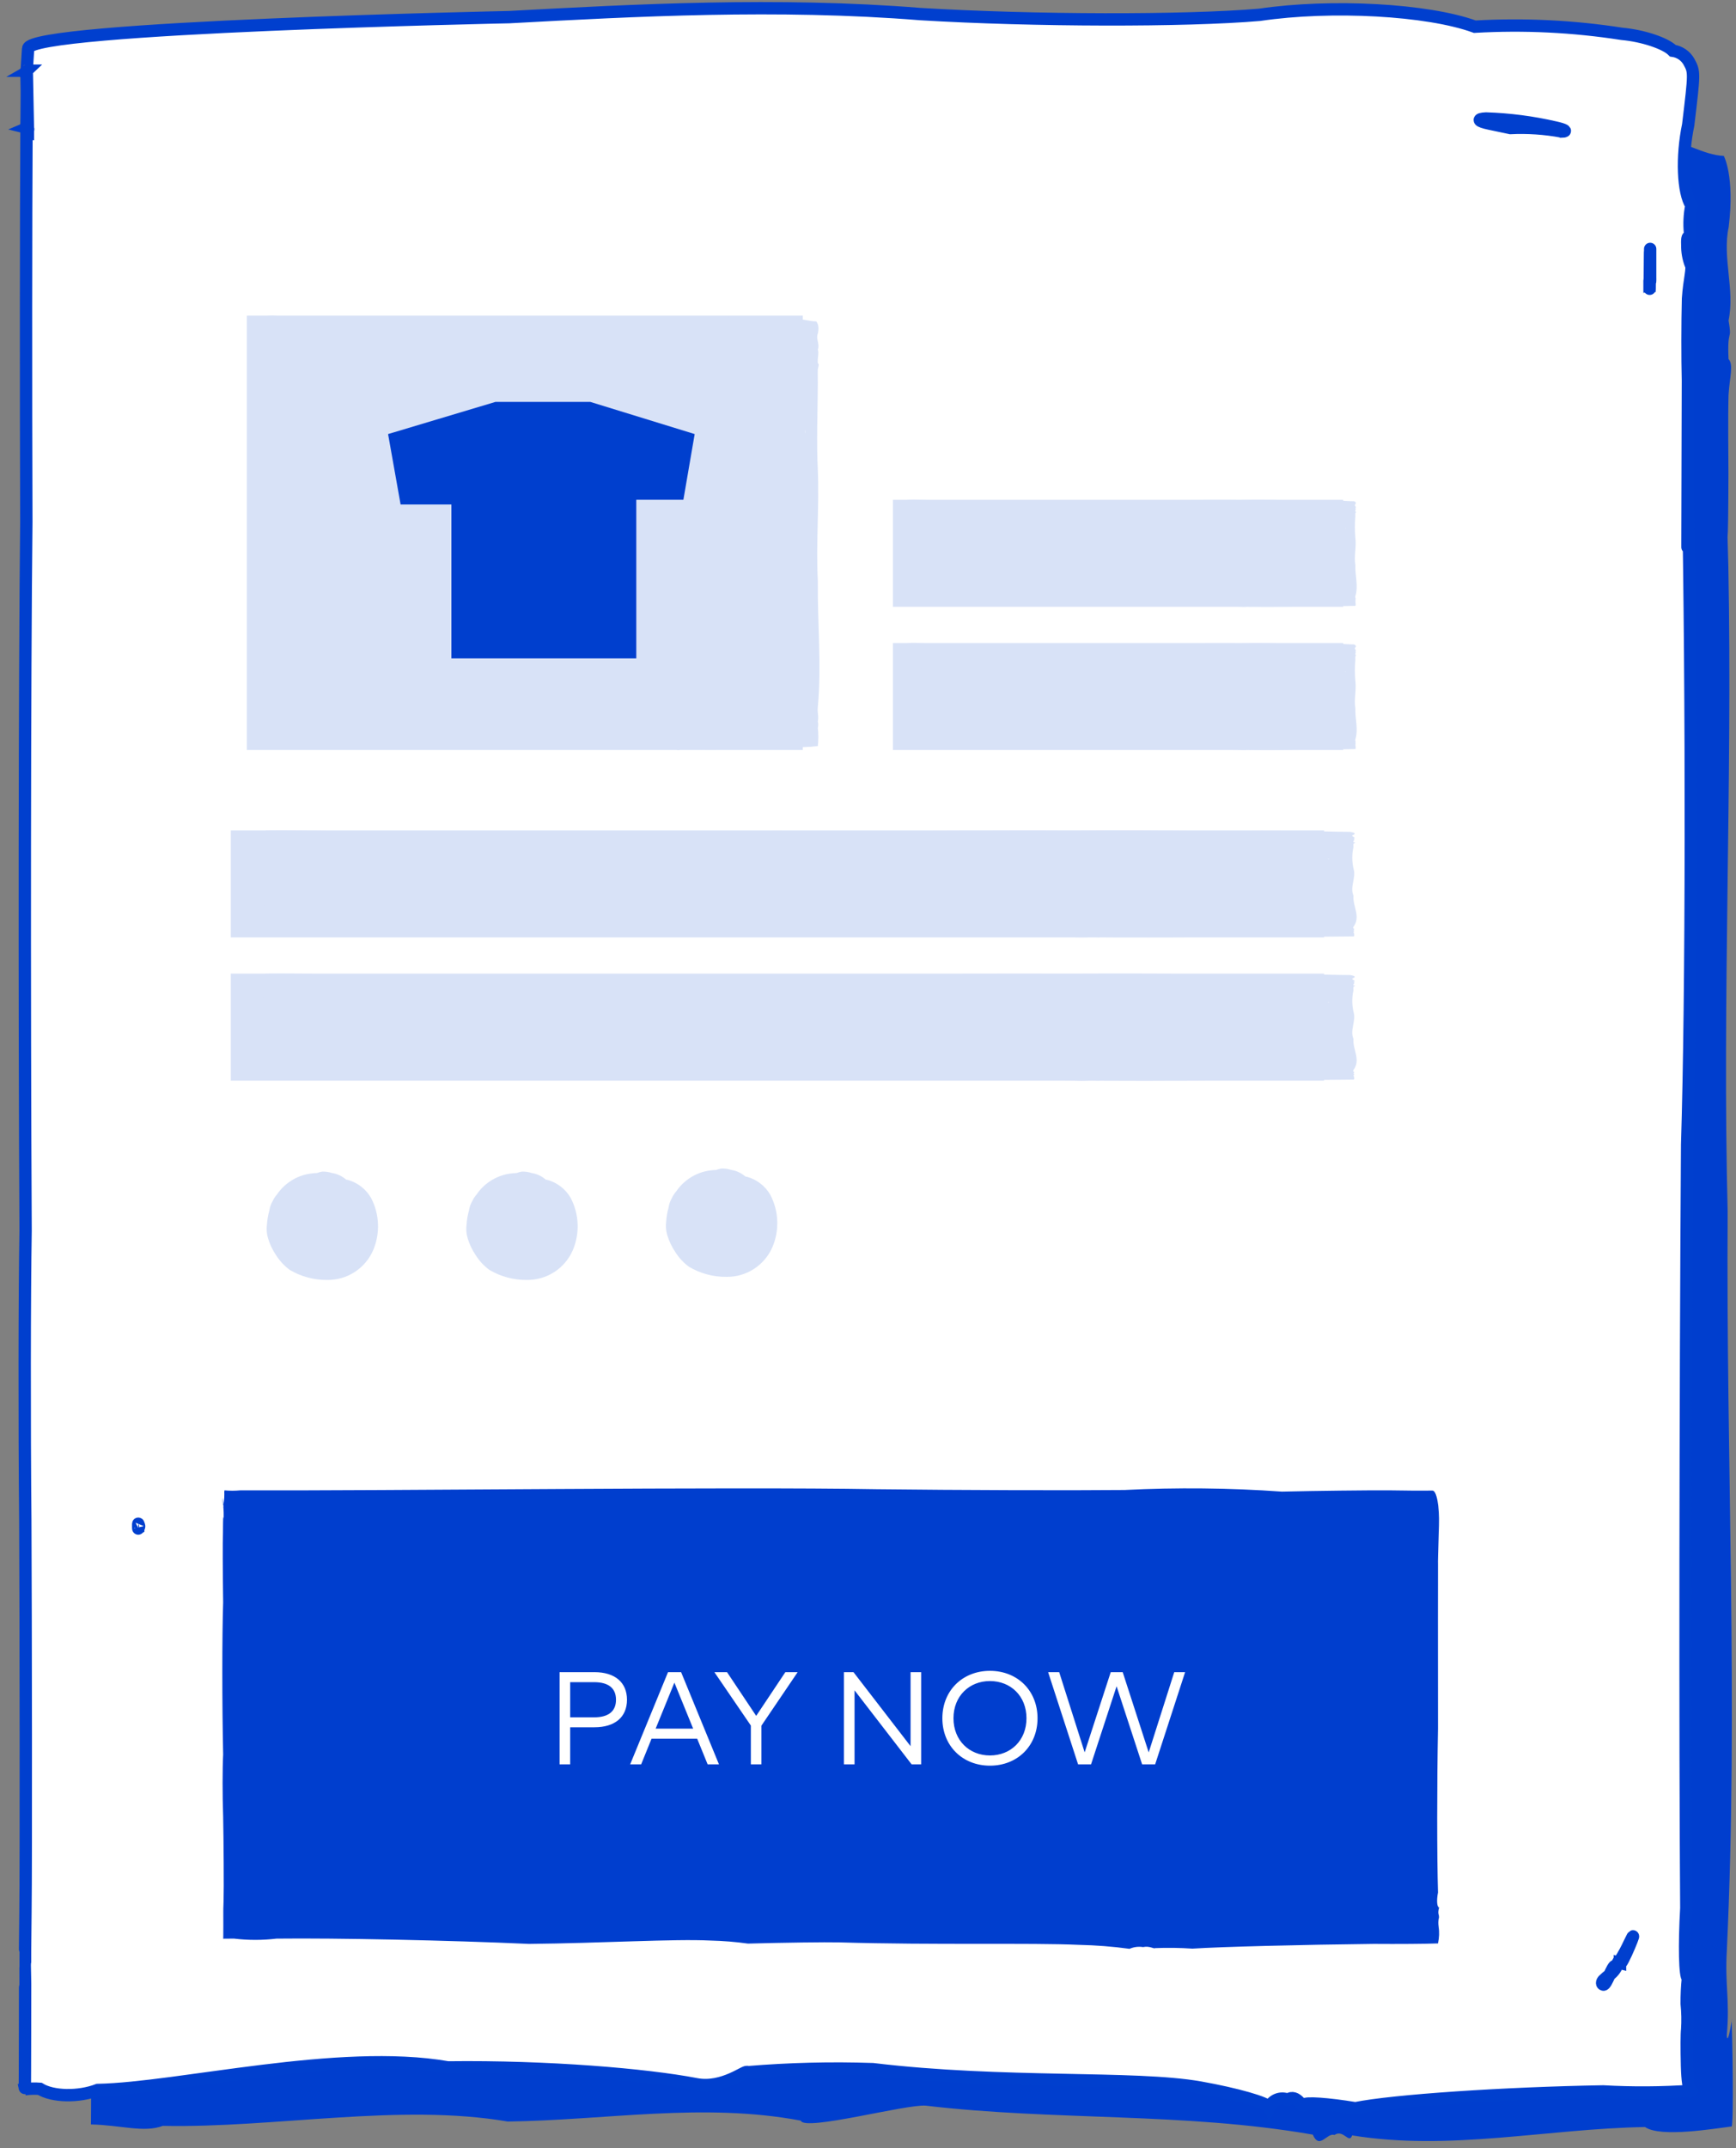 <svg xmlns="http://www.w3.org/2000/svg" width="211" height="261" viewBox="0 0 211 261" fill="none"><rect x="0" y="0" width="211" height="261" fill="#808080" stroke="none"/><path d="M209.515 18.942C207.032 18.842 204.665 17.124 202.168 16.907C196.376 14.889 190.417 15.74 184.574 16.075C175.986 15.03 167.418 13.437 158.823 14.675C145.286 13.151 131.766 15.393 118.237 14.595C83.69 11.895 49.081 18.33 14.609 10.934C14.61 10.944 14.61 10.954 14.609 10.964C13.585 10.903 12.561 11.084 11.621 11.493C11.359 18.07 11.621 16.132 11.305 21.164C11.283 21.215 11.266 21.25 11.248 21.292C11.323 21.239 11.281 26.702 11.299 27.809C10.999 27.98 11.599 28.177 11.299 28.367C11.199 28.488 11.389 28.597 11.299 28.49C11.593 28.558 11.03 8.427 11.299 23.69C11.232 42.214 11.182 55.713 11.246 74.24C11.874 101.989 11.003 129.64 11.157 157.44C11.264 168.786 11.011 180.04 11.121 191.378C11.177 203.386 11.215 231.19 11.064 243.544C11.115 243.662 11.076 258.279 11.049 258.102C14.656 258.175 17.489 259.143 19.786 258.277C33.338 258.554 48.626 255.502 61.703 257.749C73.625 257.597 85.463 255.404 97.331 257.64C97.745 258.976 110.2 255.601 112.539 255.822C128.186 257.67 143.866 256.611 159.558 259.338C160.397 261.238 161.275 259.061 162.188 259.387C163.288 258.631 163.965 260.536 164.343 259.433C176.203 261.367 188.074 258.613 199.943 258.418C201.843 259.743 208.559 258.573 210.465 258.35C210.645 258.35 210.672 252.665 210.478 245.441C210.717 244.099 209.987 248.958 209.878 247.274C210.278 242.984 209.63 241.284 209.888 236.899C211.304 207.071 209.779 177.404 209.988 147.269C209.317 121.147 210.58 94.99 210.071 68.859C209.563 48.165 210.016 78.349 210.082 57.575C210.073 55.227 210.018 50.749 210.093 47.995C210.236 45.758 210.718 44.309 210.093 43.62C209.914 39.742 210.557 41.596 210.098 38.939C210.884 35.139 209.311 31.323 210.111 27.589C210.871 21.378 209.511 18.933 209.511 18.933L209.515 18.942ZM17.86 57.353C17.976 57.653 18.094 57.953 18.211 58.232C18.206 58.367 18.2 58.508 18.195 58.643C18.08 58.804 17.974 58.971 17.876 59.143C17.866 58.543 17.867 57.943 17.859 57.35L17.86 57.353ZM18.366 36.024C18.131 36.543 17.937 37.08 17.788 37.629C17.788 36.562 17.788 35.491 17.793 34.418C17.986 34.949 18.171 35.499 18.366 36.024V36.024ZM205.485 45.724C205.516 45.662 205.538 45.584 205.567 45.524C205.567 46.208 205.567 41.824 205.56 42.513C205.538 42.408 205.505 47.355 205.486 47.261C205.486 47.009 205.486 46.761 205.486 46.511C205.486 46.247 205.486 45.989 205.486 45.725L205.485 45.724ZM199.599 245.804C200.291 244.98 201.383 244.437 201.93 242.531C201.983 244.16 204.459 238.182 201.763 243.769C201.043 243.582 200.319 245.979 199.599 245.804V245.804ZM24.625 192.423C24.625 192.207 24.625 191.988 24.625 191.772C24.668 191.89 24.71 192.008 24.753 192.131C24.708 192.231 24.666 192.324 24.623 192.422L24.625 192.423ZM31.459 24.209C31.182 24.209 30.907 24.217 30.631 24.224C30.588 24.148 30.542 24.081 30.5 24.006C30.82 24.075 31.139 24.141 31.459 24.206V24.209ZM196.252 28.353C193.77 28.406 191.32 27.904 188.839 27.969L183.845 26.937C188.025 26.873 192.195 27.349 196.253 28.353H196.252Z" fill="#003ECE"></path><path d="M16.797 185.638C16.797 185.523 16.797 185.3 16.797 185.185C16.797 185.123 16.806 185.098 16.818 185.136C16.84 185.195 16.883 185.317 16.904 185.38C16.916 185.418 16.916 185.458 16.904 185.495C16.882 185.544 16.837 185.646 16.816 185.695C16.804 185.723 16.795 185.701 16.795 185.639L16.797 185.638ZM189.849 15.981C187.782 15.598 185.677 15.456 183.578 15.557L181.043 15.024C179.643 14.73 179.452 14.447 180.616 14.395C183.444 14.483 186.258 14.848 189.016 15.484C190.174 15.742 190.548 15.97 189.853 15.984L189.849 15.981ZM196.907 238.484C196.907 238.402 196.896 238.321 196.876 238.241C196.793 238.374 196.701 238.502 196.603 238.624V238.624C196.415 239.148 196.076 239.604 195.628 239.934C195.348 240.546 195.066 241.165 194.879 241.118C194.679 241.068 194.67 240.835 194.864 240.596C195.105 240.361 195.36 240.14 195.628 239.934C195.898 239.349 196.166 238.774 196.346 238.824C196.398 238.837 196.488 238.762 196.603 238.624C196.719 238.213 196.825 238.082 196.876 238.241C197.323 237.53 197.724 236.79 198.076 236.026C199.446 233.132 196.93 239.326 196.903 238.483L196.907 238.484ZM200.569 34.083C200.577 33.977 200.573 33.869 200.556 33.763C200.546 33.785 200.532 33.828 200.518 33.863C200.51 34.813 200.502 35.595 200.499 35.579C200.491 35.519 200.488 35.457 200.489 35.396C200.489 35.296 200.489 35.008 200.489 34.747C200.489 34.486 200.489 34.207 200.489 34.073C200.487 34.017 200.492 33.961 200.505 33.906C200.51 33.892 200.515 33.878 200.519 33.863C200.533 32.395 200.547 30.524 200.554 30.563C200.569 30.464 200.573 30.363 200.566 30.263C200.566 29.903 200.566 34.444 200.566 34.087L200.569 34.083ZM3.218 8.595C3.228 8.57 3.244 8.54 3.254 8.518C3.254 8.518 3.254 8.475 3.254 8.468L3.218 8.595ZM3.242 8.589C3.223 8.607 3.213 8.607 3.214 8.601C3.227 9.34 3.242 10.129 3.256 10.979C3.256 9.694 3.256 8.579 3.241 8.589H3.242ZM3.257 11.106C3.257 11.063 3.257 11.025 3.257 10.979C3.257 11.165 3.257 11.348 3.257 11.547C3.257 11.407 3.257 11.24 3.257 11.106ZM3.257 11.547C3.249 12.559 3.24 13.703 3.232 14.979C3.241 14.919 3.246 14.857 3.248 14.796C3.248 14.51 3.253 13.002 3.257 11.547ZM3.228 15.501C3.228 15.318 3.228 15.153 3.228 14.98C3.209 15.215 3.165 15.419 3.098 15.455C3.152 15.468 3.183 15.488 3.224 15.501H3.228ZM3.213 8.601V8.595C3.213 8.595 3.213 8.595 3.213 8.601C3.213 8.595 3.213 8.607 3.213 8.601ZM3.151 8.656C3.101 8.689 2.988 9.087 3.096 8.856C3.155 8.724 3.181 8.64 3.151 8.656ZM3.418 5.883C3.335 7.241 3.265 8.329 3.253 8.468C3.292 10.474 3.34 12.84 3.392 15.606C3.415 15.634 3.429 15.67 3.429 15.706C3.429 15.743 3.415 15.778 3.392 15.806C3.392 15.906 3.392 15.995 3.392 16.106C3.309 16.086 3.264 16.091 3.292 16.123C3.339 16.177 3.149 16.064 3.246 15.939C3.3 15.904 3.349 15.86 3.389 15.808C3.389 15.737 3.389 15.67 3.389 15.608C3.346 15.556 3.287 15.519 3.222 15.502C3.156 26.78 3.144 46.711 3.201 63.425C2.995 82.214 2.954 120.767 3.111 149.544C2.98 157.211 2.962 172.934 3.075 184.671C3.134 197.099 3.175 225.877 3.094 232.271C3.052 235.805 3.03 238.697 3.044 238.726C3.07 238.789 3.032 253.918 3.017 253.826C3.619 253.746 4.228 253.728 4.835 253.774C6.391 254.744 9.545 254.811 11.878 253.915C21.768 253.723 41.166 248.852 54.449 251.173C66.555 251.023 78.579 252.054 84.606 253.212C87.935 253.85 90.728 251.377 90.845 251.761C95.911 251.339 100.998 251.213 106.08 251.385C121.971 253.3 137.897 252.205 145.866 253.618C150.266 254.401 154.026 255.472 154.266 256.018C154.442 255.599 154.777 255.267 155.198 255.094C155.618 254.92 156.09 254.92 156.511 255.093C157.629 254.307 158.317 256.273 158.511 255.705C158.618 255.394 161.401 255.587 164.727 256.134C169.315 255.204 182.805 254.292 194.858 254.091C198.418 254.29 201.986 254.267 205.544 254.022C205.727 254.022 205.144 254.737 205.044 250.993C204.989 248.931 205 246.945 205.066 246.564C205.132 245.519 205.112 244.47 205.006 243.428C204.999 242.397 205.048 241.366 205.153 240.34C204.785 240.168 204.7 236.356 204.961 231.814C204.806 211.771 204.849 170.241 205.061 139.05C205.623 121.277 205.661 84.943 205.145 57.897C205.083 72.946 205.087 67.716 205.156 46.215C205.086 43.588 205.091 39.153 205.167 36.293C205.313 33.987 205.803 32.478 205.488 32.122C205.205 31.368 205.066 30.568 205.08 29.762C204.989 27.762 205.643 29.677 205.41 28.303C205.298 27.186 205.354 26.058 205.576 24.957C204.551 23.417 204.376 19.037 205.19 15.173C205.962 8.751 205.962 8.751 205.273 7.484C205.07 7.13 204.789 6.828 204.451 6.599C204.113 6.371 203.728 6.222 203.324 6.165C202.436 5.257 199.661 4.338 197.124 4.113C191.215 3.193 185.225 2.901 179.255 3.243C173.54 1.16 161.83 0.51 153.1 1.799C144.076 2.576 125.621 2.539 111.879 1.712C94.511 0.321 77.132 1.255 61.879 2.083C61.879 2.083 3.587 3.283 3.429 5.883" fill="white"></path><path d="M3.213 8.601V8.595C3.213 8.595 3.213 8.595 3.213 8.601ZM3.213 8.601C3.213 8.607 3.213 8.595 3.213 8.601ZM3.418 5.883C3.335 7.241 3.265 8.329 3.253 8.468C3.292 10.474 3.34 12.84 3.392 15.606C3.415 15.634 3.429 15.67 3.429 15.706C3.429 15.743 3.415 15.778 3.392 15.806C3.392 15.906 3.392 15.995 3.392 16.106C3.309 16.086 3.264 16.091 3.292 16.123C3.339 16.177 3.149 16.064 3.246 15.939C3.3 15.904 3.349 15.86 3.389 15.808C3.389 15.737 3.389 15.67 3.389 15.608C3.346 15.556 3.287 15.519 3.222 15.502C3.156 26.78 3.144 46.711 3.201 63.425C2.995 82.214 2.954 120.767 3.111 149.544C2.98 157.211 2.962 172.934 3.075 184.671C3.134 197.099 3.175 225.877 3.094 232.271C3.052 235.805 3.03 238.697 3.044 238.726C3.07 238.789 3.032 253.918 3.017 253.826C3.619 253.746 4.228 253.728 4.835 253.774C6.391 254.744 9.545 254.811 11.878 253.915C21.768 253.723 41.166 248.852 54.449 251.173C66.555 251.023 78.579 252.054 84.606 253.212C87.935 253.85 90.728 251.377 90.845 251.761C95.911 251.339 100.998 251.213 106.08 251.385C121.971 253.3 137.897 252.205 145.866 253.618C150.266 254.401 154.026 255.472 154.266 256.018C154.442 255.599 154.777 255.267 155.198 255.094C155.618 254.92 156.09 254.92 156.511 255.093C157.629 254.307 158.317 256.273 158.511 255.705C158.618 255.394 161.401 255.587 164.727 256.134C169.315 255.204 182.805 254.292 194.858 254.091C198.418 254.29 201.986 254.267 205.544 254.022C205.727 254.022 205.144 254.737 205.044 250.993C204.989 248.931 205 246.945 205.066 246.564C205.132 245.519 205.112 244.47 205.006 243.428C204.999 242.397 205.048 241.366 205.153 240.34C204.785 240.168 204.7 236.356 204.961 231.814C204.806 211.771 204.849 170.241 205.061 139.05C205.623 121.277 205.661 84.943 205.145 57.897C205.083 72.946 205.087 67.716 205.156 46.215C205.086 43.588 205.091 39.153 205.167 36.293C205.313 33.987 205.803 32.478 205.488 32.122C205.205 31.368 205.066 30.568 205.08 29.762C204.989 27.762 205.643 29.677 205.41 28.303C205.298 27.186 205.354 26.058 205.576 24.957C204.551 23.417 204.376 19.037 205.19 15.173C205.962 8.751 205.962 8.751 205.273 7.484C205.07 7.13 204.789 6.828 204.451 6.599C204.113 6.371 203.728 6.222 203.324 6.165C202.436 5.257 199.661 4.338 197.124 4.113C191.215 3.193 185.225 2.901 179.255 3.243C173.54 1.16 161.83 0.51 153.1 1.799C144.076 2.576 125.621 2.539 111.879 1.712C94.511 0.321 77.132 1.255 61.879 2.083C61.879 2.083 3.587 3.283 3.429 5.883M16.797 185.638C16.797 185.523 16.797 185.3 16.797 185.185C16.797 185.123 16.806 185.098 16.818 185.136C16.84 185.195 16.883 185.317 16.904 185.38C16.916 185.418 16.916 185.458 16.904 185.495C16.882 185.544 16.837 185.646 16.816 185.695C16.804 185.723 16.795 185.701 16.795 185.639L16.797 185.638ZM189.849 15.981C187.782 15.598 185.677 15.456 183.578 15.557L181.043 15.024C179.643 14.73 179.452 14.447 180.616 14.395C183.444 14.483 186.258 14.848 189.016 15.484C190.174 15.742 190.548 15.97 189.853 15.984L189.849 15.981ZM196.907 238.484C196.907 238.402 196.896 238.321 196.876 238.241C196.793 238.374 196.701 238.502 196.603 238.624V238.624C196.415 239.148 196.076 239.604 195.628 239.934C195.348 240.546 195.066 241.165 194.879 241.118C194.679 241.068 194.67 240.835 194.864 240.596C195.105 240.361 195.36 240.14 195.628 239.934C195.898 239.349 196.166 238.774 196.346 238.824C196.398 238.837 196.488 238.762 196.603 238.624C196.719 238.213 196.825 238.082 196.876 238.241C197.323 237.53 197.724 236.79 198.076 236.026C199.446 233.132 196.93 239.326 196.903 238.483L196.907 238.484ZM200.569 34.083C200.577 33.977 200.573 33.869 200.556 33.763C200.546 33.785 200.532 33.828 200.518 33.863C200.51 34.813 200.502 35.595 200.499 35.579C200.491 35.519 200.488 35.457 200.489 35.396C200.489 35.296 200.489 35.008 200.489 34.747C200.489 34.486 200.489 34.207 200.489 34.073C200.487 34.017 200.492 33.961 200.505 33.906C200.51 33.892 200.515 33.878 200.519 33.863C200.533 32.395 200.547 30.524 200.554 30.563C200.569 30.464 200.573 30.363 200.566 30.263C200.566 29.903 200.566 34.444 200.566 34.087L200.569 34.083ZM3.218 8.595C3.228 8.57 3.244 8.54 3.254 8.518C3.254 8.518 3.254 8.475 3.254 8.468L3.218 8.595ZM3.242 8.589C3.223 8.607 3.213 8.607 3.214 8.601C3.227 9.34 3.242 10.129 3.256 10.979C3.256 9.694 3.256 8.579 3.241 8.589H3.242ZM3.257 11.106C3.257 11.063 3.257 11.025 3.257 10.979C3.257 11.165 3.257 11.348 3.257 11.547C3.257 11.407 3.257 11.24 3.257 11.106ZM3.257 11.547C3.249 12.559 3.24 13.703 3.232 14.979C3.241 14.919 3.246 14.857 3.248 14.796C3.248 14.51 3.253 13.002 3.257 11.547ZM3.228 15.501C3.228 15.318 3.228 15.153 3.228 14.98C3.209 15.215 3.165 15.419 3.098 15.455C3.152 15.468 3.183 15.488 3.224 15.501H3.228ZM3.151 8.656C3.101 8.689 2.988 9.087 3.096 8.856C3.155 8.724 3.181 8.64 3.151 8.656Z" stroke="#003FCE" stroke-width="1.5"></path><path d="M45.103 145.546C44.493 144.483 43.493 143.699 42.315 143.361C42.231 143.343 42.146 143.326 42.061 143.31C41.577 142.887 40.984 142.61 40.349 142.51C39.962 142.385 39.556 142.328 39.149 142.343C38.938 142.376 38.732 142.434 38.535 142.514C38.335 142.514 38.135 142.534 37.935 142.559C36.96 142.658 36.026 143.002 35.22 143.559C34.609 143.976 34.083 144.504 33.667 145.115C33.456 145.352 33.281 145.619 33.149 145.907C32.937 146.264 32.796 146.659 32.736 147.069C32.583 147.619 32.486 148.184 32.447 148.753C32.371 149.313 32.413 149.884 32.572 150.426C32.792 151.157 33.12 151.851 33.547 152.484L33.582 152.536L33.595 152.555L33.587 152.543L33.568 152.515C34.003 153.201 34.562 153.799 35.215 154.281C36.601 155.104 38.187 155.526 39.798 155.502C40.973 155.513 42.126 155.178 43.112 154.539C44.099 153.9 44.877 152.986 45.348 151.909C45.782 150.897 45.985 149.801 45.942 148.701C45.9 147.6 45.613 146.523 45.103 145.547" fill="#D8E2F7"></path><path d="M69.367 145.546C68.757 144.483 67.757 143.699 66.579 143.361C66.495 143.343 66.41 143.326 66.325 143.31C65.841 142.887 65.248 142.61 64.613 142.51C64.225 142.385 63.819 142.328 63.413 142.343C63.202 142.376 62.996 142.434 62.799 142.514C62.599 142.514 62.399 142.534 62.199 142.559C61.224 142.658 60.29 143.002 59.484 143.559C58.873 143.976 58.346 144.504 57.931 145.115C57.719 145.352 57.545 145.619 57.413 145.907C57.2 146.264 57.06 146.659 57 147.069C56.846 147.619 56.749 148.184 56.711 148.753C56.634 149.313 56.677 149.884 56.836 150.426C57.055 151.157 57.384 151.851 57.811 152.484L57.846 152.536L57.859 152.555L57.851 152.543L57.832 152.515C58.267 153.201 58.825 153.799 59.479 154.281C60.864 155.104 62.45 155.526 64.062 155.502C65.237 155.513 66.389 155.178 67.376 154.539C68.363 153.9 69.14 152.986 69.612 151.909C70.045 150.897 70.248 149.801 70.206 148.701C70.163 147.6 69.877 146.523 69.367 145.547" fill="#D8E2F7"></path><path d="M93.63 145.17C93.021 144.107 92.02 143.323 90.842 142.985C90.758 142.967 90.674 142.95 90.588 142.934C90.105 142.511 89.511 142.234 88.876 142.134C88.489 142.009 88.083 141.952 87.676 141.967C87.466 142 87.26 142.058 87.062 142.138C86.862 142.138 86.662 142.158 86.462 142.183C85.487 142.282 84.553 142.626 83.747 143.183C83.137 143.6 82.61 144.128 82.194 144.739C81.983 144.976 81.809 145.243 81.676 145.531C81.464 145.888 81.324 146.283 81.263 146.693C81.11 147.243 81.013 147.808 80.974 148.377C80.898 148.937 80.941 149.508 81.099 150.05C81.319 150.781 81.648 151.475 82.074 152.108L82.109 152.16L82.122 152.179L82.114 152.167L82.095 152.139C82.531 152.825 83.089 153.423 83.742 153.905C85.128 154.728 86.714 155.15 88.325 155.126C89.501 155.137 90.653 154.802 91.64 154.163C92.626 153.524 93.404 152.61 93.875 151.533C94.309 150.521 94.512 149.425 94.47 148.325C94.427 147.224 94.141 146.147 93.63 145.171" fill="#D8E2F7"></path><path d="M27.259 181.273C27.259 181.33 27.265 181.426 27.268 181.487C27.274 181.798 27.254 182.108 27.209 182.415C27.166 182.643 27.146 182.874 27.152 183.105C27.185 183.503 27.196 183.902 27.188 184.3C27.175 184.34 27.171 184.383 27.177 184.424C27.192 184.432 27.197 184.443 27.177 184.451C27.159 184.459 27.154 184.462 27.151 184.469C27.149 184.476 27.136 184.492 27.13 184.492C27.123 184.492 27.13 184.492 27.143 184.5C27.157 184.508 27.133 184.5 27.123 184.5C27.114 184.5 27.11 185.292 27.099 186.292C27.056 187.162 27.067 190.912 27.123 194.666C26.988 198.701 26.988 206.977 27.123 213.154C27.032 214.803 27.032 218.179 27.123 220.699C27.177 223.367 27.224 229.544 27.174 230.916C27.146 231.677 27.133 232.298 27.142 232.302C27.152 232.306 27.142 235.565 27.134 235.547C27.125 235.529 27.724 235.528 28.462 235.528C30.173 235.732 31.902 235.732 33.612 235.528C40.844 235.443 54.583 235.728 64.296 236.169C73.15 236.084 81.939 235.54 86.347 235.761C87.874 235.797 89.398 235.921 90.91 236.131C95.326 236.011 100.31 235.944 102.051 235.985C113.673 236.325 125.318 236.019 131.146 236.285C133.201 236.328 135.251 236.488 137.286 236.765C137.803 236.54 138.372 236.467 138.928 236.556C139.745 236.383 140.249 236.803 140.388 236.68C141.904 236.619 143.421 236.64 144.933 236.743C148.288 236.522 158.151 236.267 166.964 236.169C169.864 236.192 173.364 236.169 174.778 236.11C174.932 235.432 174.958 234.73 174.853 234.042C174.806 233.726 174.811 233.405 174.866 233.09C174.955 232.94 174.86 232.604 174.819 232.416C174.815 232.191 174.85 231.966 174.924 231.753C174.655 231.719 174.589 230.898 174.778 229.925C174.649 225.62 174.649 216.704 174.778 210.005C174.769 200.182 174.769 191.258 174.778 190.071C174.769 189.55 174.769 189.55 174.898 185.325C174.969 182.992 174.614 181.092 174.109 181.092C173.073 181.114 170.729 181.103 168.875 181.065C165.998 181.051 160.147 181.118 155.807 181.218C149.44 180.77 143.052 180.705 136.677 181.022C130.077 181.086 116.583 181.045 106.534 180.929C88.665 180.617 47.06 181.129 29.198 181.067C28.561 181.126 27.922 181.126 27.285 181.067L27.259 181.273ZM27.116 182.867C27.116 182.867 27.123 182.859 27.125 182.855C27.128 182.851 27.125 182.829 27.131 182.821C27.137 182.813 27.122 182.659 27.11 182.472C27.084 182.128 27.026 181.737 27.058 182.311C27.076 182.629 27.093 182.888 27.096 182.885L27.117 182.87L27.116 182.867ZM27.123 183.428C27.123 183.387 27.123 183.353 27.117 183.334C27.111 183.315 27.117 183.357 27.117 183.406C27.117 183.499 27.117 183.721 27.117 183.817C27.117 183.87 27.117 183.877 27.117 183.832C27.117 183.772 27.117 183.592 27.117 183.432L27.123 183.428ZM27.117 184.35C27.119 184.337 27.119 184.323 27.117 184.309C27.117 184.272 27.117 184.109 27.117 184.009C27.117 183.956 27.117 183.945 27.117 183.986C27.117 184.057 27.117 184.204 27.117 184.275C27.117 184.312 27.117 184.346 27.117 184.346V184.35ZM27.157 184.432V184.42L27.125 184.406C27.123 184.406 27.122 184.407 27.12 184.407C27.119 184.408 27.118 184.409 27.117 184.41C27.116 184.411 27.116 184.412 27.116 184.413C27.115 184.415 27.115 184.416 27.116 184.417V184.462C27.116 184.47 27.116 184.477 27.116 184.474C27.118 184.475 27.12 184.475 27.122 184.474C27.137 184.474 27.142 184.474 27.148 184.466C27.152 184.458 27.154 184.466 27.154 184.466C27.154 184.466 27.16 184.448 27.16 184.44L27.157 184.432ZM27.11 184.492H27.116V184.476C27.116 184.476 27.116 184.476 27.108 184.476C27.102 184.476 27.108 184.488 27.108 184.49L27.11 184.492ZM27.09 184.392C27.104 184.392 27.116 184.4 27.116 184.392V184.353C27.116 184.353 27.096 184.353 27.07 184.353C27.023 184.365 27.064 184.383 27.09 184.39V184.392ZM27.11 183.236C27.11 183.277 27.11 183.27 27.11 183.213C27.111 183.121 27.108 183.028 27.099 182.936C27.099 182.922 27.093 182.936 27.099 182.971C27.099 183.03 27.11 183.166 27.116 183.237L27.11 183.236ZM27.095 182.907C27.095 182.907 27.095 182.895 27.095 182.892C27.095 182.889 27.095 182.892 27.095 182.892H27.088C27.088 182.892 27.095 182.9 27.096 182.907" fill="#003ECE"></path><path d="M72.246 209.85H69.302V214.354H68.014V203.154H72.246C74.758 203.154 76.206 204.41 76.206 206.506C76.206 208.602 74.758 209.85 72.246 209.85ZM72.206 204.37H69.302V208.642H72.206C73.934 208.642 74.87 207.93 74.87 206.506C74.87 205.082 73.934 204.37 72.206 204.37ZM82.785 203.154L87.385 214.354H86.009L84.737 211.234H79.193L77.929 214.354H76.593L81.193 203.154H82.785ZM81.969 204.426L79.689 210.018H84.249L81.969 204.426ZM96.95 203.154L92.542 209.658V214.354H91.262V209.642L86.83 203.154H88.366L91.91 208.466L95.454 203.154H96.95ZM111.961 203.154V214.354H110.801L103.865 205.362V214.354H102.577V203.154H103.737L110.673 212.146V203.154H111.961ZM120.322 202.994C123.658 202.994 126.106 205.394 126.106 208.754C126.106 212.114 123.658 214.514 120.322 214.514C116.994 214.514 114.538 212.114 114.538 208.754C114.538 205.394 116.994 202.994 120.322 202.994ZM120.322 204.234C117.81 204.234 115.89 206.058 115.89 208.754C115.89 211.45 117.81 213.274 120.322 213.274C122.842 213.274 124.762 211.45 124.762 208.754C124.762 206.058 122.842 204.234 120.322 204.234ZM144.042 203.154L140.402 214.354H138.818L135.714 204.866L132.61 214.354H131.034L127.394 203.154H128.738L131.834 212.898L135.002 203.154H136.458L139.618 212.906L142.722 203.154H144.042Z" fill="white"></path><path d="M28.053 113.889H160.931V100.889H28.053V113.889Z" fill="#D8E2F7"></path><path d="M164.104 101.061C162.45 101.061 160.873 100.988 159.204 100.981C155.344 100.901 151.375 100.942 147.483 100.961C141.762 100.924 136.053 100.861 130.329 100.924C121.311 100.871 112.307 100.977 103.294 100.955C80.279 100.87 57.231 101.171 34.263 100.889C33.363 100.882 32.273 100.914 32.273 100.914C32.103 101.191 32.273 101.114 32.073 101.322L32.035 101.327C32.085 101.327 32.062 101.555 32.073 101.602C31.873 101.609 32.273 101.617 32.073 101.625C32.01 101.63 32.134 101.635 32.073 101.63C32.273 101.63 31.879 102.92 32.073 103.564C32.029 104.345 32.029 105.128 32.073 105.909C32.511 107.078 31.951 108.245 32.073 109.416C32.153 109.894 31.992 110.369 32.073 110.847C32.142 111.579 32.142 112.316 32.073 113.047C32.099 113.251 32.099 113.458 32.073 113.661C34.473 113.661 36.363 113.699 37.893 113.661C46.92 113.661 56.701 113.699 65.414 113.782C73.355 113.766 81.238 113.663 89.146 113.747C89.424 113.803 97.719 113.74 99.277 113.747C109.701 113.812 120.146 113.754 130.599 113.855C131.183 113.889 131.769 113.889 132.352 113.855C133.084 113.822 133.537 113.902 133.787 113.855C141.687 113.926 149.593 113.8 157.497 113.782C158.766 113.836 163.237 113.782 164.505 113.77C164.625 113.77 164.639 113.53 164.505 113.226C164.664 113.169 164.579 113.106 164.505 113.035C164.768 112.854 164.336 112.783 164.505 112.598C165.427 111.34 164.389 110.09 164.505 108.82C164.04 107.72 164.862 106.62 164.505 105.515C164.314 104.655 164.314 103.764 164.505 102.903C164.478 102.772 164.478 102.635 164.505 102.503C164.599 102.409 164.919 102.347 164.505 102.319C164.383 102.156 164.812 102.019 164.505 101.908C165.025 101.747 163.975 101.587 164.505 101.429C165.005 101.167 164.105 101.065 164.105 101.065L164.104 101.061ZM36.465 105.193L36.7 105.23L36.687 105.245C36.612 105.251 36.545 105.259 36.475 105.267C36.469 105.242 36.468 105.217 36.463 105.191L36.465 105.193ZM36.786 104.078C36.637 104.098 36.51 104.122 36.401 104.146C36.401 104.101 36.401 104.056 36.401 104.011L36.784 104.078H36.786ZM161.435 104.328L161.49 104.319C161.49 104.348 161.484 104.377 161.483 104.406L161.437 104.393C161.437 104.382 161.437 104.372 161.437 104.361C161.437 104.35 161.437 104.339 161.437 104.328H161.435ZM157.656 112.981C158.175 112.962 158.692 112.915 159.206 112.841C159.243 112.909 160.889 112.655 159.096 112.893C158.616 112.886 158.136 112.988 157.656 112.981ZM41.065 110.881C41.065 110.872 41.065 110.863 41.065 110.854L41.15 110.869L41.064 110.881H41.065ZM45.498 101.435H44.947L44.859 101.426L45.498 101.434V101.435ZM155.273 101.468C153.62 101.468 151.987 101.453 150.334 101.458L147.007 101.419C149.772 101.408 152.523 101.433 155.273 101.468Z" fill="#D8E2F7"></path><path d="M108.527 91.122H163.261V78.122H108.527V91.122Z" fill="#D8E2F7"></path><path d="M164.569 78.294C163.888 78.294 163.238 78.221 162.553 78.214C160.963 78.134 159.328 78.175 157.725 78.194C155.369 78.157 153.017 78.094 150.659 78.157C146.944 78.104 143.236 78.21 139.524 78.188C130.044 78.103 120.55 78.404 111.089 78.122C110.718 78.115 110.268 78.147 110.268 78.147C110.198 78.424 110.269 78.347 110.185 78.555L110.168 78.56C110.189 78.56 110.18 78.788 110.185 78.835C110.101 78.842 110.268 78.85 110.185 78.858C110.159 78.863 110.21 78.868 110.185 78.863C110.266 78.863 110.105 80.153 110.185 80.797C110.172 81.578 110.162 82.361 110.185 83.142C110.25 84.31 110.25 85.481 110.185 86.649C110.218 87.127 110.151 87.602 110.185 88.08C110.204 88.586 110.223 89.758 110.185 90.28C110.195 90.485 110.195 90.69 110.185 90.894C111.175 90.894 111.952 90.932 112.585 90.894C116.303 90.894 120.332 90.932 123.921 91.015C127.192 90.999 130.438 90.896 133.695 90.98C133.809 91.036 137.227 90.973 137.869 90.98C142.163 91.045 146.468 90.987 150.768 91.088C151.008 91.122 151.251 91.122 151.491 91.088C151.791 91.055 151.978 91.135 152.081 91.088C155.336 91.159 158.593 91.033 161.849 91.015C162.372 91.069 164.213 91.015 164.736 91.003C164.785 91.003 164.791 90.763 164.736 90.459C164.801 90.402 164.766 90.339 164.736 90.268C164.844 90.087 164.666 90.016 164.736 89.831C165.116 88.573 164.688 87.323 164.736 86.053C164.544 84.953 164.883 83.853 164.736 82.748C164.657 81.879 164.657 81.005 164.736 80.136C164.724 80.003 164.724 79.869 164.736 79.736C164.775 79.642 164.907 79.58 164.736 79.552C164.686 79.389 164.863 79.252 164.736 79.141C164.95 78.98 164.518 78.82 164.736 78.662C164.943 78.4 164.569 78.298 164.569 78.298V78.294ZM111.994 82.426L112.094 82.463V82.48C112.063 82.486 112.036 82.494 112.007 82.502C112.007 82.477 112.006 82.452 112.001 82.426H111.994ZM112.134 81.313C112.08 81.331 112.026 81.354 111.975 81.381C111.975 81.336 111.975 81.291 111.975 81.246L112.133 81.313H112.134ZM163.479 81.563L163.503 81.554C163.503 81.583 163.503 81.612 163.503 81.641L163.483 81.628C163.483 81.617 163.483 81.607 163.483 81.596C163.483 81.585 163.483 81.574 163.483 81.563H163.479ZM161.926 90.216C162.144 90.196 162.359 90.149 162.565 90.076C162.58 90.144 163.259 89.89 162.521 90.128C162.321 90.121 162.12 90.223 161.927 90.216H161.926ZM113.901 88.116C113.901 88.107 113.901 88.098 113.901 88.089L113.936 88.104L113.901 88.116V88.116ZM115.728 78.67H115.5L115.465 78.661L115.728 78.669V78.67ZM160.945 78.703C160.264 78.703 159.592 78.688 158.911 78.693L157.54 78.654C158.679 78.643 159.812 78.668 160.94 78.703H160.945Z" fill="#D8E2F7"></path><path d="M108.527 73.723H163.261V60.723H108.527V73.723Z" fill="#D8E2F7"></path><path d="M164.569 60.895C163.888 60.895 163.238 60.822 162.553 60.815C160.963 60.735 159.328 60.776 157.725 60.795C155.369 60.758 153.017 60.695 150.659 60.758C146.944 60.705 143.236 60.811 139.524 60.789C130.044 60.704 120.55 61.005 111.089 60.723C110.718 60.716 110.268 60.748 110.268 60.748C110.198 61.025 110.269 60.948 110.185 61.156L110.168 61.161C110.189 61.161 110.18 61.389 110.185 61.436C110.101 61.443 110.268 61.451 110.185 61.459C110.159 61.464 110.21 61.469 110.185 61.464C110.266 61.464 110.105 62.754 110.185 63.398C110.172 64.179 110.162 64.962 110.185 65.743C110.25 66.912 110.25 68.082 110.185 69.25C110.218 69.728 110.151 70.203 110.185 70.681C110.204 71.187 110.223 72.359 110.185 72.881C110.195 73.086 110.195 73.291 110.185 73.495C111.175 73.495 111.952 73.533 112.585 73.495C116.303 73.495 120.332 73.533 123.921 73.616C127.192 73.6 130.438 73.497 133.695 73.581C133.809 73.637 137.227 73.574 137.869 73.581C142.163 73.646 146.468 73.588 150.768 73.689C151.008 73.723 151.251 73.723 151.491 73.689C151.791 73.656 151.978 73.736 152.081 73.689C155.336 73.76 158.593 73.634 161.849 73.616C162.372 73.67 164.213 73.616 164.736 73.604C164.785 73.604 164.791 73.364 164.736 73.06C164.801 73.003 164.766 72.94 164.736 72.869C164.844 72.688 164.666 72.617 164.736 72.432C165.116 71.174 164.688 69.924 164.736 68.654C164.544 67.554 164.883 66.454 164.736 65.349C164.657 64.481 164.657 63.606 164.736 62.737C164.724 62.604 164.724 62.471 164.736 62.337C164.775 62.243 164.907 62.181 164.736 62.153C164.686 61.99 164.863 61.853 164.736 61.742C164.95 61.581 164.518 61.421 164.736 61.263C164.943 61.001 164.569 60.899 164.569 60.899V60.895ZM111.994 65.027L112.094 65.064V65.081C112.063 65.087 112.036 65.095 112.007 65.103C112.007 65.078 112.006 65.053 112.001 65.027H111.994ZM112.134 63.914C112.08 63.932 112.026 63.955 111.975 63.982C111.975 63.937 111.975 63.892 111.975 63.847L112.133 63.914H112.134ZM163.479 64.164L163.503 64.155C163.503 64.184 163.503 64.213 163.503 64.242L163.483 64.229C163.483 64.218 163.483 64.208 163.483 64.197C163.483 64.186 163.483 64.175 163.483 64.164H163.479ZM161.926 72.817C162.144 72.797 162.359 72.75 162.565 72.677C162.58 72.745 163.259 72.491 162.521 72.729C162.321 72.722 162.12 72.824 161.927 72.817H161.926ZM113.901 70.717C113.901 70.708 113.901 70.699 113.901 70.69L113.936 70.705L113.901 70.717V70.717ZM115.728 61.271H115.5L115.465 61.262L115.728 61.27V61.271ZM160.945 61.304C160.264 61.304 159.592 61.289 158.911 61.294L157.54 61.255C158.679 61.244 159.812 61.269 160.94 61.304H160.945Z" fill="#D8E2F7"></path><path d="M28.053 131.288H160.931V118.288H28.053V131.288Z" fill="#D8E2F7"></path><path d="M164.104 118.46C162.45 118.46 160.873 118.387 159.204 118.38C155.344 118.3 151.375 118.341 147.483 118.36C141.762 118.323 136.053 118.26 130.329 118.323C121.311 118.27 112.307 118.376 103.294 118.354C80.279 118.269 57.231 118.57 34.263 118.288C33.363 118.281 32.273 118.313 32.273 118.313C32.103 118.59 32.273 118.513 32.073 118.721L32.035 118.726C32.085 118.726 32.062 118.954 32.073 119.001C31.873 119.008 32.273 119.016 32.073 119.024C32.01 119.029 32.134 119.034 32.073 119.029C32.273 119.029 31.879 120.319 32.073 120.963C32.029 121.744 32.029 122.527 32.073 123.308C32.511 124.477 31.951 125.644 32.073 126.815C32.153 127.293 31.992 127.768 32.073 128.246C32.142 128.978 32.142 129.715 32.073 130.446C32.099 130.65 32.099 130.857 32.073 131.06C34.473 131.06 36.363 131.098 37.893 131.06C46.92 131.06 56.701 131.098 65.414 131.181C73.355 131.165 81.238 131.062 89.146 131.146C89.424 131.202 97.719 131.139 99.277 131.146C109.701 131.211 120.146 131.153 130.599 131.254C131.183 131.288 131.769 131.288 132.352 131.254C133.084 131.221 133.537 131.301 133.787 131.254C141.687 131.325 149.593 131.199 157.497 131.181C158.766 131.235 163.237 131.181 164.505 131.169C164.625 131.169 164.639 130.929 164.505 130.625C164.664 130.568 164.579 130.505 164.505 130.434C164.768 130.253 164.336 130.182 164.505 129.997C165.427 128.739 164.389 127.489 164.505 126.219C164.04 125.119 164.862 124.019 164.505 122.914C164.314 122.054 164.314 121.162 164.505 120.302C164.478 120.17 164.478 120.034 164.505 119.902C164.599 119.808 164.919 119.746 164.505 119.718C164.383 119.555 164.812 119.418 164.505 119.307C165.025 119.146 163.975 118.986 164.505 118.828C165.005 118.566 164.105 118.464 164.105 118.464L164.104 118.46ZM36.465 122.592L36.7 122.629L36.687 122.644C36.612 122.65 36.545 122.658 36.475 122.666C36.469 122.641 36.468 122.616 36.463 122.59L36.465 122.592ZM36.786 121.477C36.637 121.497 36.51 121.521 36.401 121.545C36.401 121.5 36.401 121.455 36.401 121.41L36.784 121.477H36.786ZM161.435 121.727L161.49 121.718C161.49 121.747 161.484 121.776 161.483 121.805L161.437 121.792C161.437 121.781 161.437 121.771 161.437 121.76C161.437 121.749 161.437 121.738 161.437 121.727H161.435ZM157.656 130.38C158.175 130.361 158.692 130.314 159.206 130.24C159.243 130.308 160.889 130.054 159.096 130.292C158.616 130.285 158.136 130.387 157.656 130.38ZM41.065 128.28C41.065 128.271 41.065 128.262 41.065 128.253L41.15 128.268L41.064 128.28H41.065ZM45.498 118.834H44.947L44.859 118.825L45.498 118.833V118.834ZM155.273 118.867C153.62 118.867 151.987 118.852 150.334 118.857L147.007 118.818C149.772 118.807 152.523 118.832 155.273 118.867Z" fill="#D8E2F7"></path><path d="M30 91.121H97.575V38.347H30V91.121Z" fill="#D8E2F7"></path><path d="M99.188 39.045C98.347 39.036 97.545 38.751 96.699 38.722C94.72 38.494 92.723 38.467 90.738 38.64C87.837 38.395 84.922 38.345 82.014 38.49C77.428 38.275 72.849 38.706 68.265 38.617C56.565 38.273 44.84 39.495 33.16 38.348V38.353C32.82 38.345 32.48 38.379 32.148 38.453C32.061 39.579 32.148 39.246 32.048 40.109L32.029 40.131C32.055 40.122 32.042 41.057 32.048 41.247C31.948 41.277 32.148 41.308 32.048 41.342C32.016 41.364 32.079 41.381 32.048 41.364C32.148 41.374 31.948 46.603 32.048 49.215C32.031 52.385 32.02 55.562 32.048 58.733C32.271 63.479 31.986 68.215 32.048 72.972C32.088 74.913 32.007 76.84 32.048 78.78C32.072 80.834 32.094 85.592 32.048 87.708C32.065 87.728 32.057 90.229 32.048 90.199C33.033 90.278 34.023 90.278 35.008 90.199C39.599 90.199 44.573 90.354 49.008 90.692C53.046 90.626 57.055 90.209 61.077 90.551C61.218 90.779 65.437 90.521 66.229 90.551C71.529 90.813 76.842 90.578 82.158 90.99C82.444 91.313 82.74 90.938 83.05 90.99C83.422 90.857 83.65 91.18 83.78 90.99C87.798 91.28 91.818 90.768 95.838 90.69C97.025 90.806 98.22 90.79 99.402 90.642C99.481 89.908 99.481 89.167 99.402 88.432C99.462 88.177 99.462 87.911 99.402 87.655C99.536 86.92 99.316 86.631 99.402 85.879C99.871 80.77 99.343 75.698 99.402 70.54C99.165 66.072 99.584 61.592 99.402 57.122C99.223 53.582 99.387 50.074 99.402 46.522C99.402 46.122 99.378 45.355 99.402 44.882C99.45 44.5 99.613 44.25 99.402 44.134C99.34 43.472 99.558 42.92 99.402 42.467C99.667 41.813 99.133 41.167 99.402 40.524C99.657 39.458 99.202 39.045 99.202 39.045H99.188ZM34.292 55.819C34.332 55.87 34.371 55.919 34.411 55.968C34.411 55.991 34.411 56.015 34.406 56.037C34.369 56.065 34.333 56.094 34.298 56.125C34.298 56.025 34.298 55.925 34.292 55.818V55.819ZM34.456 51.299C34.379 51.384 34.312 51.477 34.256 51.577C34.256 51.393 34.256 51.211 34.256 51.028C34.321 51.118 34.384 51.211 34.451 51.299H34.456ZM97.842 52.313C97.852 52.302 97.86 52.289 97.87 52.278C97.87 52.395 97.87 52.513 97.87 52.63C97.863 52.612 97.853 52.593 97.847 52.575C97.847 52.532 97.847 52.49 97.847 52.447C97.847 52.404 97.847 52.358 97.847 52.313H97.842ZM95.924 87.44C96.158 87.296 96.524 87.199 96.712 86.872C96.731 87.15 97.568 86.118 96.656 87.084C96.412 87.055 96.168 87.468 95.923 87.44H95.924ZM36.631 78.908C36.631 78.871 36.631 78.834 36.631 78.797L36.674 78.858L36.63 78.908H36.631ZM38.885 40.56H38.605L38.56 40.524L38.885 40.556V40.56ZM94.711 40.696C93.87 40.713 93.04 40.636 92.199 40.655L90.495 40.503C91.898 40.477 93.301 40.544 94.695 40.703L94.711 40.696Z" fill="#D8E2F7"></path><path d="M47.168 52.736L60.225 48.826H71.74L84.434 52.736L83.061 60.716H77.336V79.989H54.863V61.289H48.69L47.168 52.736Z" fill="#003FCE"></path></svg>
